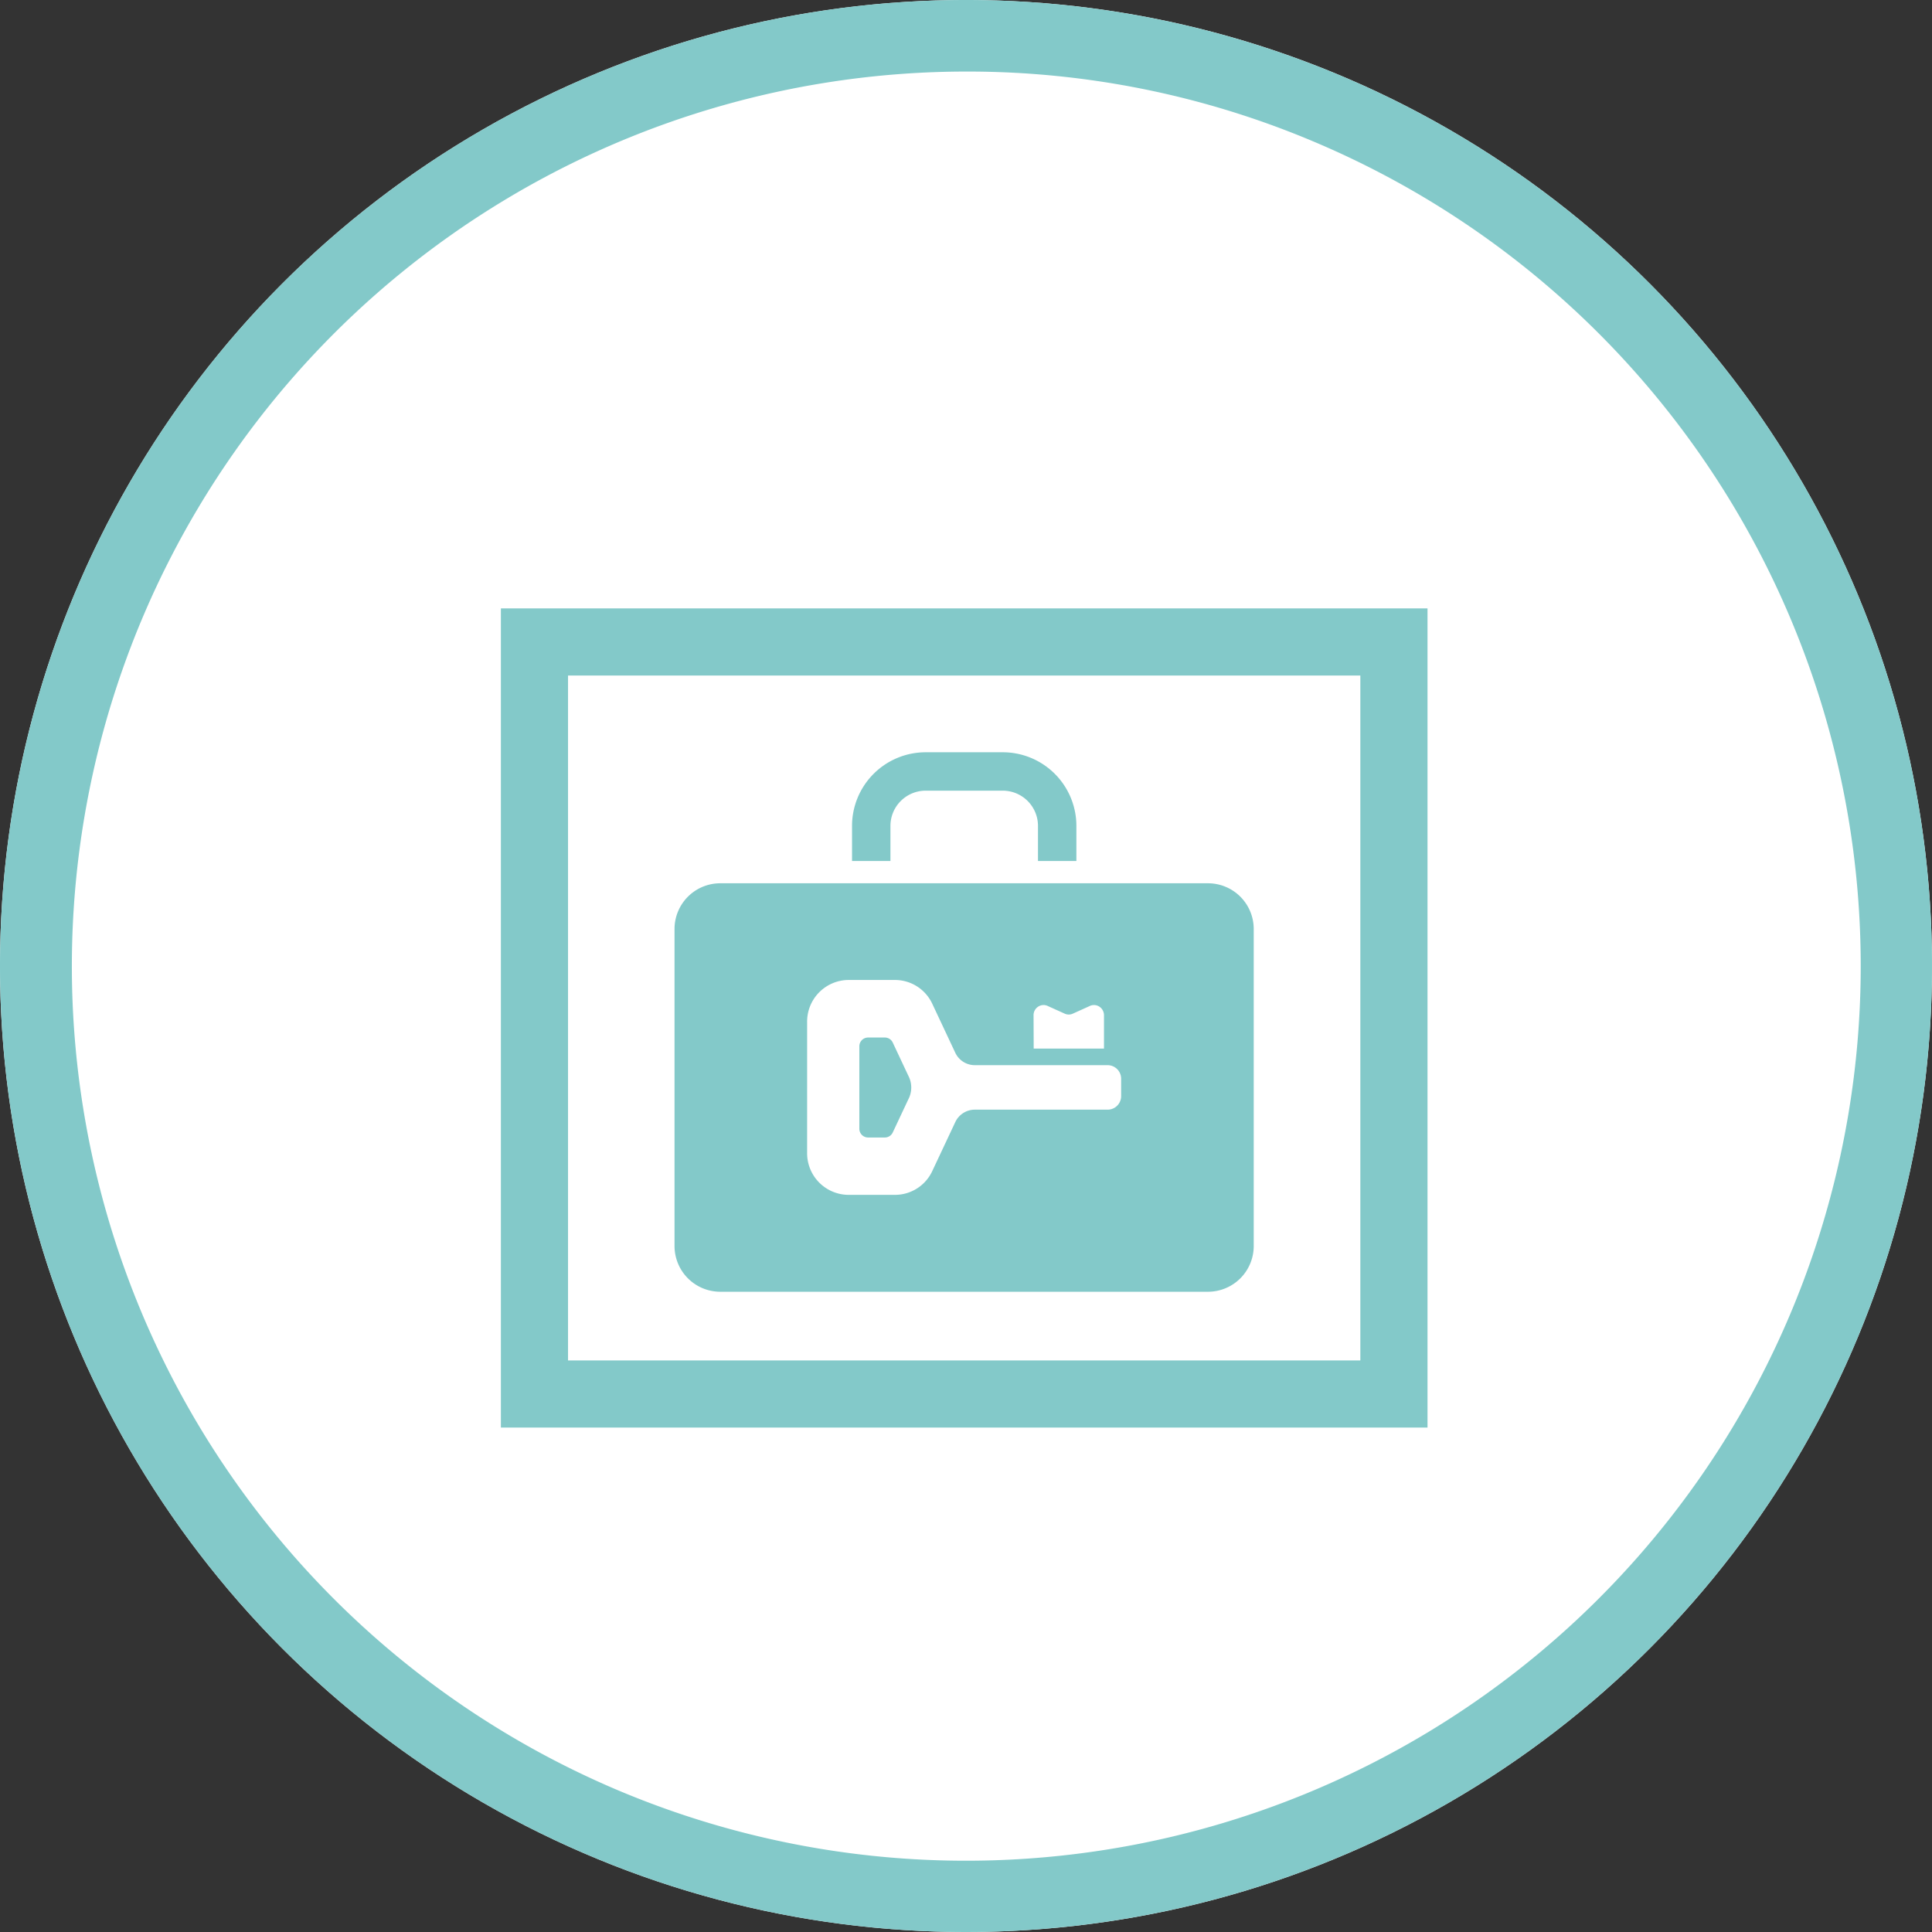 <svg xmlns="http://www.w3.org/2000/svg" xmlns:xlink="http://www.w3.org/1999/xlink" width="81" height="81" viewBox="0 0 81 81"><rect x="0" y="0" width="81" height="81" fill="#333333" stroke="none"/><defs><clipPath id="a"><rect width="38.849" height="34.344" fill="#83c9c9"/></clipPath></defs><g transform="translate(-610 -4807)"><circle cx="40.5" cy="40.5" r="40.5" transform="translate(610 4807)" fill="#fff"/><path d="M40.5,3A37.511,37.511,0,0,0,25.9,75.054,37.51,37.51,0,0,0,55.1,5.946,37.262,37.262,0,0,0,40.5,3m0-3A40.5,40.5,0,1,1,0,40.5,40.5,40.5,0,0,1,40.5,0Z" transform="translate(610 4807)" fill="#83c9c9"/><g transform="translate(631 4832.507)"><g clip-path="url(#a)"><path d="M198.43,241.308h.709a.364.364,0,0,0,.328-.211l.653-1.389a1.061,1.061,0,0,0,0-.99l-.653-1.39a.364.364,0,0,0-.328-.211h-.709a.367.367,0,0,0-.364.372v3.447a.367.367,0,0,0,.364.372" transform="translate(-183.038 -219.125)" fill="#83c9c9"/><path d="M97.9,169.023h20.449a1.918,1.918,0,0,0,1.917-1.918v-13.29a1.917,1.917,0,0,0-1.917-1.917H97.9a1.917,1.917,0,0,0-1.917,1.917v13.29a1.918,1.918,0,0,0,1.917,1.918m13.135-11.595a.425.425,0,0,1,.19-.355.41.41,0,0,1,.4-.033l.717.324a.406.406,0,0,0,.339,0l.717-.324a.41.41,0,0,1,.4.033.426.426,0,0,1,.19.355v1.4h-2.947Zm-9.493,3.032v-2.746a1.746,1.746,0,0,1,1.729-1.762h1.959a1.726,1.726,0,0,1,1.56,1l.961,2.046a.907.907,0,0,0,.819.526h5.575a.567.567,0,0,1,.562.573v.72a.567.567,0,0,1-.562.572h-5.575a.906.906,0,0,0-.819.527l-.961,2.045a1.725,1.725,0,0,1-1.56,1h-1.959a1.745,1.745,0,0,1-1.729-1.762Z" transform="translate(-88.703 -140.373)" fill="#83c9c9"/><path d="M195.632,82.588a1.478,1.478,0,0,1,1.477-1.478h3.231a1.478,1.478,0,0,1,1.478,1.478v1.47h1.61v-1.47A3.088,3.088,0,0,0,200.34,79.5h-3.231a3.088,3.088,0,0,0-3.087,3.088v1.47h1.61Z" transform="translate(-179.3 -73.468)" fill="#83c9c9"/><path d="M0,34.344H38.849V0H0Zm36.033-2.815H2.815V2.815H36.033Z" fill="#83c9c9"/></g></g></g></svg>